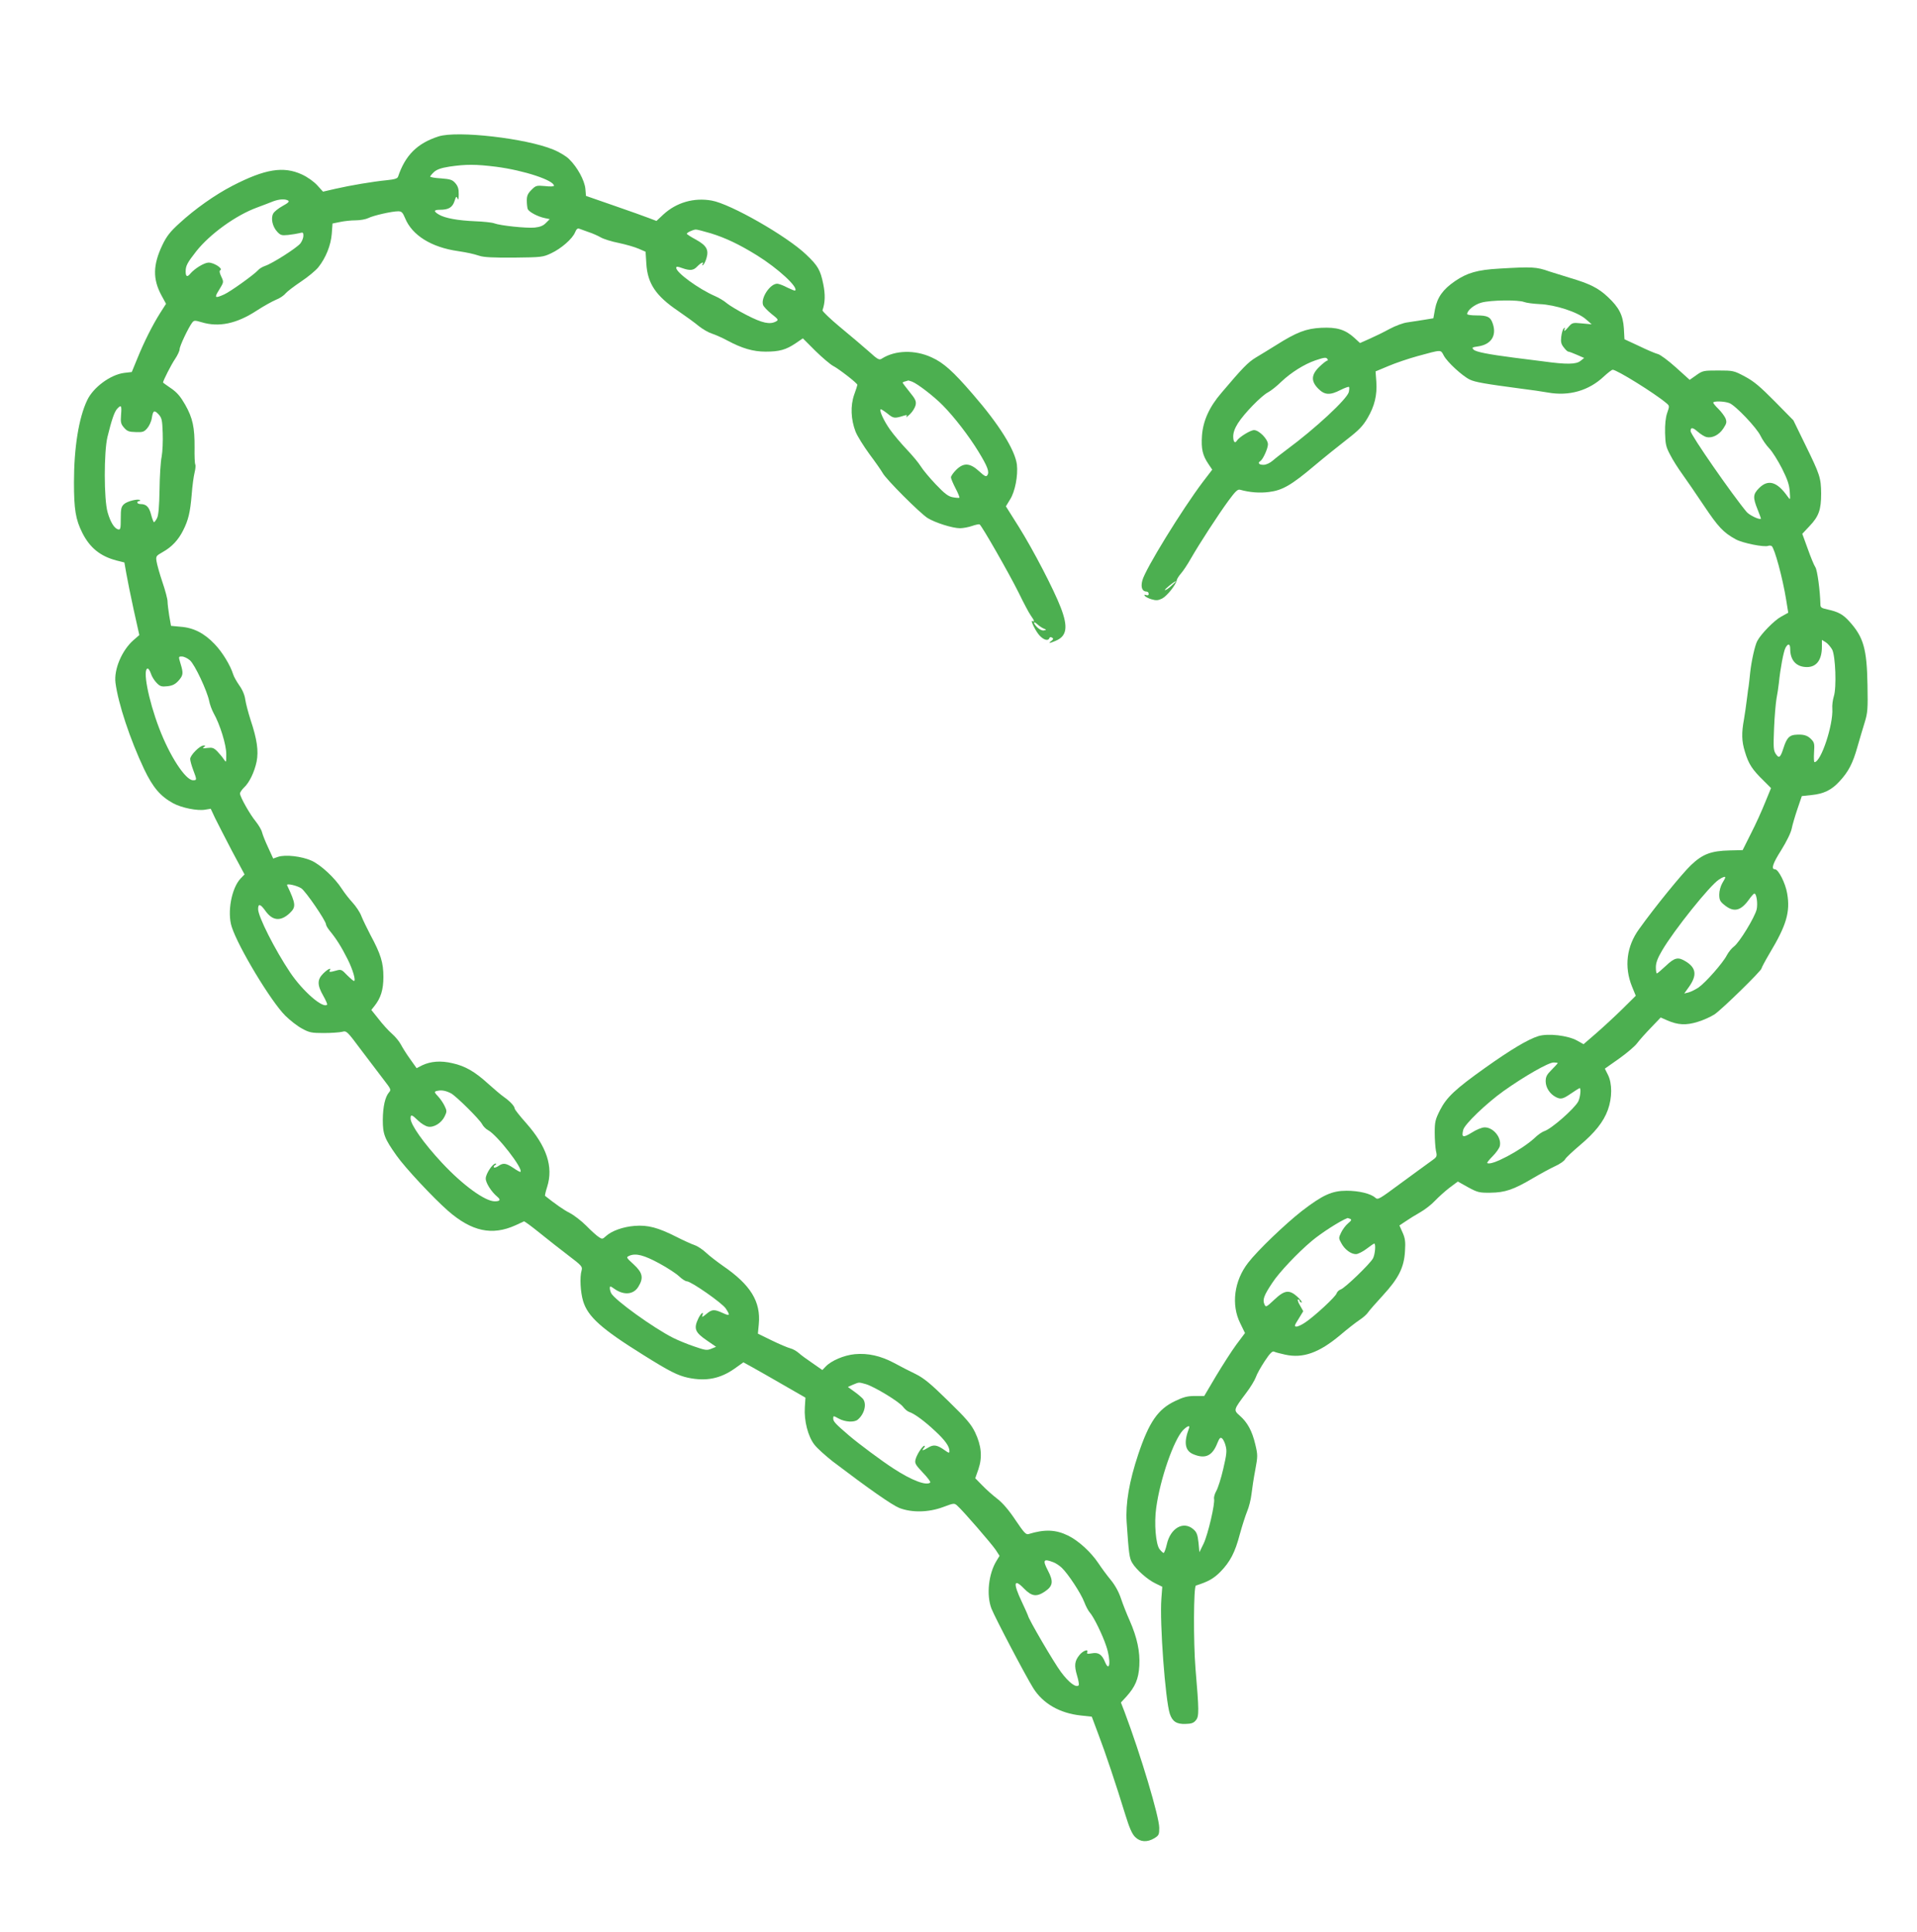 <?xml version="1.0" standalone="no"?>
<!DOCTYPE svg PUBLIC "-//W3C//DTD SVG 20010904//EN"
 "http://www.w3.org/TR/2001/REC-SVG-20010904/DTD/svg10.dtd">
<svg version="1.0" xmlns="http://www.w3.org/2000/svg"
 width="1270pt" height="1280pt" viewBox="0 0 1270 1280"
 preserveAspectRatio="xMidYMid meet">
<g transform="translate(0,1280) scale(0.1,-0.1)"
fill="#4caf50" stroke="none">
<path d="M2905 11896 c-140 -45 -220 -124 -268 -267 -4 -12 -24 -18 -74 -23
-92 -9 -240 -34 -341 -57 l-82 -19 -38 42 c-22 24 -63 54 -102 72 -122 56
-243 37 -460 -75 -116 -60 -249 -154 -352 -249 -62 -56 -85 -87 -112 -143 -63
-132 -65 -226 -6 -335 l30 -55 -39 -61 c-51 -81 -106 -190 -151 -301 l-37 -90
-51 -6 c-91 -12 -205 -96 -245 -182 -55 -116 -87 -312 -87 -543 0 -180 11
-246 55 -334 50 -100 120 -156 227 -184 l52 -13 13 -74 c7 -41 29 -149 49
-241 l37 -166 -38 -33 c-78 -68 -131 -195 -120 -283 18 -138 96 -374 190 -573
58 -121 107 -179 193 -226 56 -30 160 -51 211 -42 l37 6 29 -62 c17 -34 67
-132 112 -218 l83 -155 -26 -27 c-60 -63 -90 -224 -59 -320 43 -135 261 -496
355 -589 30 -30 80 -69 110 -85 49 -27 64 -30 145 -30 50 0 104 4 121 8 31 8
32 6 130 -125 55 -73 122 -161 148 -195 45 -58 48 -64 34 -80 -27 -31 -41 -95
-42 -183 0 -95 11 -124 91 -237 57 -81 242 -279 341 -366 157 -137 292 -166
447 -96 28 13 53 25 56 26 3 2 48 -31 100 -73 52 -42 138 -110 192 -151 91
-69 97 -76 90 -101 -13 -44 -8 -143 10 -203 31 -103 121 -184 397 -356 177
-111 230 -137 298 -152 119 -25 212 -7 308 60 l59 42 60 -33 c33 -18 125 -71
205 -117 l146 -84 -4 -64 c-6 -89 21 -193 63 -247 18 -24 73 -73 121 -111 241
-183 391 -288 442 -309 83 -32 193 -30 290 6 72 27 74 27 94 9 37 -32 226
-251 254 -292 l26 -40 -20 -33 c-53 -86 -68 -226 -34 -316 23 -59 227 -448
278 -529 64 -101 174 -165 314 -180 l73 -8 43 -115 c46 -120 117 -332 179
-534 27 -87 44 -127 65 -148 34 -34 80 -37 128 -8 29 18 32 24 32 68 0 73
-122 482 -230 769 l-24 62 37 40 c58 65 80 116 85 204 5 93 -14 185 -64 299
-19 42 -45 108 -58 147 -15 45 -40 89 -68 123 -24 29 -61 79 -82 111 -50 74
-131 148 -200 182 -82 40 -155 43 -262 10 -17 -5 -30 9 -86 92 -43 65 -85 114
-120 141 -29 22 -74 62 -100 89 l-47 48 21 60 c27 80 20 155 -22 244 -27 55
-57 90 -179 209 -117 115 -160 150 -216 178 -38 18 -102 51 -142 73 -89 47
-172 66 -260 58 -72 -7 -156 -43 -193 -82 l-22 -23 -66 46 c-37 25 -78 55 -92
68 -14 12 -38 26 -55 30 -16 4 -71 27 -122 52 l-92 45 6 63 c14 149 -54 260
-236 385 -41 29 -92 68 -113 88 -21 20 -55 43 -75 50 -21 7 -76 32 -123 56
-121 61 -188 79 -276 72 -76 -6 -153 -33 -191 -69 -21 -19 -24 -20 -46 -5 -13
8 -51 42 -83 75 -33 33 -83 71 -110 85 -40 20 -95 59 -163 113 -2 2 4 29 14
60 42 133 -3 268 -140 423 -41 46 -75 89 -75 95 -1 16 -30 48 -70 76 -19 13
-66 53 -105 88 -89 81 -152 118 -238 137 -77 18 -143 13 -200 -14 l-37 -19
-44 62 c-24 33 -51 77 -61 96 -10 19 -36 51 -59 71 -23 20 -62 63 -88 97 l-48
60 20 25 c43 54 60 109 60 194 0 94 -17 150 -86 278 -23 44 -50 100 -60 125
-9 25 -36 65 -59 90 -23 25 -54 65 -70 90 -46 72 -138 158 -201 187 -65 29
-174 42 -223 25 l-31 -11 -33 72 c-19 40 -37 86 -41 102 -4 17 -23 48 -41 71
-39 47 -105 164 -105 186 0 8 12 25 26 39 36 33 69 102 84 172 14 71 3 148
-40 277 -15 47 -31 107 -35 134 -4 31 -19 66 -40 95 -18 26 -36 58 -40 72 -19
61 -72 148 -123 201 -68 72 -140 109 -226 115 l-63 6 -12 68 c-6 37 -11 80
-11 94 0 15 -15 73 -34 128 -19 56 -36 118 -39 138 -5 33 -3 36 41 61 61 34
104 81 135 143 35 69 47 120 57 238 4 56 13 121 19 145 6 24 8 48 5 54 -4 6
-6 56 -5 112 1 133 -12 196 -62 284 -31 54 -53 81 -94 109 -29 20 -53 37 -53
38 0 12 55 120 79 155 17 25 31 55 31 66 0 21 58 143 83 176 12 16 18 16 62 3
115 -35 233 -10 366 77 46 30 104 62 128 72 24 9 52 28 62 41 11 13 57 48 103
79 47 31 98 74 115 95 50 63 83 146 89 222 l5 68 49 10 c27 6 74 11 104 11 30
0 68 7 84 15 33 17 157 45 198 45 23 0 30 -8 46 -46 46 -113 174 -193 351
-218 64 -10 97 -17 141 -31 29 -10 94 -13 230 -12 182 2 191 3 246 29 66 31
141 96 158 139 9 22 17 28 29 23 9 -3 36 -13 61 -22 25 -8 61 -24 80 -35 19
-11 73 -28 120 -37 47 -10 106 -27 131 -38 l46 -20 5 -79 c8 -131 62 -213 210
-313 51 -35 113 -80 138 -101 25 -20 63 -42 85 -49 22 -7 68 -27 103 -46 97
-52 171 -74 254 -74 91 0 134 12 197 54 l50 34 83 -83 c46 -45 99 -90 118
-100 37 -19 160 -114 160 -125 0 -3 -9 -33 -21 -65 -26 -74 -22 -164 9 -245
12 -30 54 -97 92 -149 39 -52 78 -108 87 -124 20 -40 248 -268 299 -300 51
-31 164 -67 214 -67 21 0 57 7 80 15 23 8 46 13 50 10 15 -9 197 -328 259
-453 33 -68 69 -136 81 -152 22 -30 26 -45 10 -35 -18 11 22 -70 48 -97 27
-29 57 -37 64 -16 3 7 9 8 18 3 10 -6 9 -11 -5 -22 -24 -17 -13 -17 29 1 74
31 83 91 34 219 -46 120 -182 382 -279 537 l-85 135 28 46 c33 52 53 158 45
230 -12 97 -118 267 -293 468 -130 151 -194 208 -272 243 -110 51 -240 48
-328 -7 -19 -13 -27 -9 -90 48 -38 33 -123 106 -189 160 -66 55 -118 105 -116
111 18 52 19 105 5 174 -19 93 -35 121 -113 195 -127 122 -501 336 -626 358
-117 21 -233 -12 -320 -92 l-46 -43 -47 18 c-26 10 -131 48 -233 83 l-187 65
-4 48 c-6 55 -52 141 -107 195 -18 19 -66 48 -106 64 -178 74 -635 127 -760
87z m382 -201 c185 -24 383 -90 383 -126 0 -5 -27 -6 -59 -2 -57 5 -61 4 -90
-25 -24 -24 -31 -39 -31 -70 0 -22 3 -48 6 -57 8 -19 65 -50 113 -60 l33 -7
-25 -25 c-18 -19 -39 -27 -75 -31 -57 -5 -227 13 -267 28 -15 6 -73 12 -128
14 -114 5 -198 20 -239 44 -37 22 -35 32 6 32 57 0 83 15 97 57 10 32 13 35
20 18 5 -14 8 -6 8 27 1 35 -5 54 -22 74 -20 23 -33 27 -95 32 -40 2 -72 8
-72 12 0 3 11 17 25 30 19 17 46 27 103 36 109 16 173 16 309 -1z m-1378 -224
c10 -6 0 -16 -37 -36 -27 -15 -55 -37 -62 -50 -17 -32 -5 -86 26 -120 22 -24
30 -26 72 -22 26 3 59 8 75 12 24 7 27 5 27 -17 0 -14 -9 -37 -20 -51 -24 -30
-187 -134 -234 -149 -17 -6 -38 -18 -46 -28 -27 -30 -183 -142 -225 -161 -62
-28 -67 -23 -33 31 31 51 31 51 14 87 -12 26 -14 38 -6 43 18 11 -43 50 -78
50 -28 0 -92 -39 -121 -73 -20 -25 -31 -21 -31 14 0 38 10 57 71 135 90 113
260 237 402 289 40 15 88 33 107 41 41 15 79 17 99 5z m2800 -217 c97 -30 188
-73 306 -146 140 -87 275 -212 253 -233 -2 -3 -26 7 -53 20 -26 14 -56 25 -66
25 -47 0 -109 -93 -94 -140 4 -12 29 -38 56 -60 46 -36 48 -40 30 -50 -41 -22
-91 -11 -194 42 -55 28 -114 64 -131 78 -17 15 -53 37 -79 48 -110 48 -257
156 -257 187 0 10 8 10 38 -1 54 -19 76 -17 102 11 24 25 47 35 34 13 -4 -7
-3 -8 4 -4 6 4 16 24 22 44 17 57 1 85 -69 124 -34 18 -61 36 -61 39 0 8 41
27 59 28 7 1 52 -11 100 -25z m1334 -983 c36 -14 144 -97 203 -157 77 -78 173
-203 236 -306 61 -100 74 -135 59 -157 -8 -12 -18 -7 -55 27 -60 55 -102 58
-152 8 -19 -19 -34 -41 -34 -49 0 -8 14 -41 30 -72 17 -32 28 -60 26 -63 -3
-2 -22 -1 -43 3 -30 5 -54 23 -113 85 -41 43 -86 97 -100 120 -14 23 -56 73
-93 112 -37 39 -87 98 -111 132 -41 58 -71 124 -62 134 3 2 23 -11 45 -28 40
-33 47 -34 110 -14 19 6 22 4 16 -7 -4 -8 6 0 23 16 18 17 34 44 38 61 5 26
-1 39 -40 87 -25 31 -46 59 -46 61 0 3 8 7 18 9 9 3 18 5 19 6 1 0 13 -3 26
-8z m-5241 -219 c-4 -51 -1 -62 20 -86 20 -23 32 -28 77 -29 46 -2 56 1 77 26
13 15 27 46 30 68 8 50 16 54 45 23 21 -23 24 -37 27 -123 2 -53 -1 -124 -7
-157 -7 -32 -13 -131 -14 -219 -2 -112 -7 -168 -16 -187 -8 -16 -17 -28 -21
-28 -3 0 -12 23 -19 50 -13 51 -32 70 -70 70 -12 0 -21 5 -21 10 0 6 5 10 12
10 6 0 9 3 5 6 -11 11 -85 -7 -106 -27 -18 -17 -21 -31 -21 -95 0 -65 -2 -75
-16 -72 -26 5 -52 47 -71 113 -25 86 -25 401 -1 500 28 115 46 166 64 186 27
29 31 23 26 -39z m6113 -1417 c19 -8 19 -8 2 -12 -11 -3 -29 5 -43 18 -30 28
-32 50 -1 22 12 -11 31 -24 42 -28z m-5657 -210 c32 -27 115 -204 128 -271 4
-21 17 -57 29 -79 42 -74 85 -212 84 -273 0 -57 0 -57 -17 -32 -9 14 -29 37
-43 52 -23 23 -33 26 -65 22 -29 -4 -35 -3 -24 5 13 9 13 11 -2 11 -24 0 -88
-64 -88 -89 0 -11 9 -44 20 -73 25 -66 25 -68 -1 -68 -50 0 -155 161 -225 346
-72 189 -111 394 -75 394 5 0 15 -15 21 -34 6 -19 23 -46 38 -61 23 -24 33
-26 72 -22 33 4 51 13 72 36 32 36 34 49 14 114 -14 47 -14 47 9 47 13 0 37
-11 53 -25z m738 -1511 c29 -19 164 -216 164 -240 0 -7 13 -28 28 -46 38 -46
74 -102 115 -184 35 -69 56 -144 42 -144 -4 0 -25 18 -46 39 -35 37 -40 39
-71 30 -42 -12 -51 -11 -43 1 13 22 -15 8 -44 -21 -40 -40 -40 -76 0 -146 17
-30 29 -57 26 -60 -28 -27 -160 88 -244 212 -102 152 -213 372 -213 421 0 39
15 35 48 -11 47 -67 101 -72 161 -16 43 41 42 60 -17 185 -7 15 64 -1 94 -20z
m991 -1358 c32 -16 191 -173 207 -205 8 -15 26 -33 40 -40 61 -33 234 -256
214 -276 -2 -2 -23 9 -47 26 -50 33 -67 35 -99 13 -13 -9 -26 -13 -30 -9 -3 3
0 10 8 15 9 6 10 10 3 10 -20 0 -64 -67 -65 -98 -1 -29 37 -89 77 -122 24 -20
18 -30 -17 -30 -65 0 -212 107 -350 255 -121 130 -208 253 -208 294 0 29 9 26
50 -14 19 -19 49 -37 65 -40 39 -8 90 24 111 68 15 31 15 37 0 68 -9 19 -27
46 -41 61 -31 33 -31 36 -2 41 25 5 53 -1 84 -17z m1380 -1127 c54 -29 113
-68 132 -86 19 -18 42 -33 51 -33 28 0 233 -143 258 -180 31 -47 28 -52 -20
-30 -57 26 -71 25 -109 -7 -24 -20 -31 -23 -26 -10 12 32 -9 17 -26 -18 -33
-69 -23 -93 56 -147 l61 -42 -32 -13 c-29 -12 -40 -10 -115 16 -45 15 -107 41
-137 56 -131 66 -386 250 -411 296 -5 10 -9 25 -9 34 0 14 4 14 29 -4 63 -45
128 -40 160 13 36 58 29 93 -31 148 -51 47 -51 47 -27 58 42 17 95 4 196 -51z
m1368 -800 c56 -16 223 -117 248 -151 11 -15 30 -31 41 -34 34 -11 102 -61
172 -127 65 -60 94 -101 94 -132 0 -14 -4 -14 -29 4 -52 37 -75 41 -110 20
-38 -23 -48 -24 -31 -4 7 8 9 15 4 15 -13 0 -52 -60 -59 -92 -6 -24 1 -35 49
-86 31 -32 53 -62 49 -65 -24 -24 -124 14 -243 92 -78 50 -233 166 -294 218
-91 78 -106 94 -106 114 0 19 1 19 37 -1 43 -23 102 -26 125 -7 44 36 62 103
35 138 -7 8 -32 30 -56 47 l-44 32 34 15 c42 17 36 17 84 4z m1242 -1180 c15
-5 41 -22 57 -37 42 -40 127 -169 149 -227 10 -27 27 -59 37 -70 25 -27 85
-149 109 -223 32 -94 24 -182 -9 -103 -20 49 -44 64 -86 56 -30 -5 -36 -4 -31
8 9 24 -31 8 -53 -21 -31 -39 -34 -68 -15 -133 10 -33 15 -62 11 -66 -17 -18
-65 18 -117 88 -46 61 -219 357 -219 375 0 2 -18 42 -40 89 -60 126 -54 160
14 89 51 -52 83 -57 139 -19 53 36 57 66 20 137 -37 71 -31 82 34 57z"/>
<path d="M9930 11020 c-142 -8 -211 -28 -291 -83 -79 -54 -117 -107 -132 -185
l-11 -61 -61 -10 c-33 -5 -82 -13 -110 -17 -28 -3 -81 -23 -120 -44 -38 -21
-98 -50 -132 -65 l-63 -28 -38 35 c-61 55 -116 71 -219 66 -100 -5 -163 -29
-299 -115 -43 -27 -104 -64 -134 -82 -51 -31 -86 -66 -228 -234 -81 -94 -122
-186 -129 -284 -6 -88 4 -130 43 -188 l25 -37 -62 -81 c-138 -183 -382 -579
-401 -653 -12 -45 -1 -74 28 -74 8 0 14 -7 14 -15 0 -9 -6 -12 -17 -8 -11 4
-14 3 -9 -5 4 -6 24 -17 45 -23 31 -9 43 -8 70 5 33 17 93 93 97 122 2 9 14
28 27 43 13 14 44 60 67 101 57 99 178 286 249 383 45 61 60 76 76 72 65 -18
130 -23 192 -15 89 11 148 45 303 176 63 53 159 130 213 172 80 62 106 89 137
142 47 80 64 152 58 241 l-5 68 86 36 c47 20 133 49 191 65 165 45 153 44 175
4 23 -44 124 -136 172 -159 35 -17 97 -28 338 -60 66 -8 147 -20 180 -26 140
-25 270 12 370 106 27 25 53 45 59 45 27 0 277 -155 354 -220 23 -19 23 -20 7
-66 -11 -32 -15 -76 -14 -133 2 -74 6 -93 34 -145 17 -34 53 -90 79 -126 26
-36 90 -129 142 -207 97 -145 131 -182 214 -227 46 -25 187 -53 214 -43 7 3
17 2 23 -1 19 -13 73 -212 96 -355 l14 -87 -47 -26 c-45 -24 -134 -115 -158
-161 -16 -29 -39 -134 -47 -208 -3 -33 -8 -73 -10 -90 -3 -16 -7 -46 -9 -65
-7 -57 -18 -134 -22 -155 -17 -92 -16 -146 6 -216 24 -81 48 -118 124 -192
l49 -49 -39 -95 c-21 -53 -63 -146 -94 -206 l-55 -110 -85 -2 c-125 -3 -180
-24 -258 -98 -60 -58 -238 -276 -343 -423 -83 -114 -100 -250 -47 -381 l25
-61 -91 -90 c-50 -49 -128 -121 -173 -160 l-82 -71 -43 24 c-61 34 -190 49
-255 30 -69 -21 -183 -89 -356 -212 -195 -139 -253 -193 -297 -279 -31 -62
-35 -77 -35 -149 0 -44 4 -98 8 -120 9 -39 8 -41 -35 -71 -23 -17 -112 -81
-196 -143 -146 -108 -153 -113 -171 -97 -30 27 -108 46 -190 46 -97 0 -158
-28 -296 -134 -110 -86 -294 -262 -356 -343 -93 -119 -114 -279 -52 -402 l31
-64 -57 -76 c-31 -42 -91 -136 -135 -209 l-78 -132 -62 0 c-49 0 -76 -7 -132
-34 -113 -54 -171 -138 -243 -352 -60 -180 -85 -326 -77 -449 14 -208 18 -240
37 -271 27 -45 101 -111 154 -136 l45 -22 -6 -80 c-12 -157 26 -670 56 -762
17 -51 45 -69 103 -67 41 1 55 6 70 25 21 25 21 61 -3 343 -14 173 -13 545 3
549 82 26 117 46 162 91 65 67 97 128 129 250 15 55 37 123 48 150 12 28 25
79 29 115 4 36 15 108 25 160 17 92 17 99 0 170 -21 89 -52 145 -102 189 -43
38 -43 38 41 150 29 38 58 86 65 106 6 19 33 67 58 105 34 52 51 69 62 64 8
-4 41 -13 74 -20 118 -26 224 12 363 128 48 41 107 87 130 102 23 15 49 38 57
51 8 12 52 62 97 111 104 113 141 185 147 294 4 62 1 85 -16 123 l-21 47 42
28 c23 16 67 43 97 60 30 17 74 51 97 76 23 24 66 63 96 86 l55 41 68 -38 c63
-34 74 -37 148 -36 97 1 153 20 283 97 51 30 116 65 146 79 31 14 60 34 66 46
6 11 50 52 96 91 101 85 158 156 187 236 29 80 29 175 1 231 l-21 42 95 67
c52 37 106 83 120 103 15 20 56 66 91 102 l64 67 43 -19 c71 -31 125 -34 202
-10 37 11 88 34 112 50 49 33 311 289 311 304 0 5 24 50 54 101 111 185 137
273 116 395 -11 68 -58 161 -81 161 -27 0 -15 38 41 126 36 58 65 117 70 144
5 25 22 83 38 130 l29 85 65 7 c80 8 132 33 184 90 60 64 89 121 119 228 15
52 37 127 49 165 19 62 21 89 18 245 -4 241 -26 318 -120 422 -42 47 -74 64
-142 79 -45 10 -50 13 -50 37 -2 87 -20 223 -33 243 -9 13 -32 69 -51 123
l-36 99 48 51 c62 65 77 109 77 216 -1 104 -8 125 -106 325 l-78 160 -123 125
c-98 99 -138 133 -198 165 -73 39 -78 40 -177 40 -97 0 -103 -1 -145 -31 l-44
-31 -92 83 c-50 45 -104 85 -119 88 -16 4 -71 27 -124 53 l-97 45 -4 73 c-6
87 -32 138 -106 207 -62 59 -120 88 -252 127 -58 18 -118 37 -135 42 -87 31
-114 32 -335 19z m167 -221 c15 -6 62 -12 103 -14 103 -4 253 -53 306 -100
l39 -34 -64 6 c-64 6 -65 6 -94 -28 -19 -22 -27 -27 -23 -14 6 15 4 17 -5 8
-6 -6 -13 -31 -16 -55 -4 -34 0 -49 17 -70 12 -16 25 -28 30 -28 5 0 30 -9 57
-21 l48 -21 -24 -19 c-29 -24 -92 -25 -251 -3 -63 8 -149 19 -190 24 -170 22
-252 38 -267 53 -14 14 -11 16 31 22 85 13 122 71 96 149 -15 46 -34 56 -109
56 -34 0 -61 4 -61 9 0 25 49 64 95 76 61 17 243 19 282 4z m-1302 -379 c3 -5
2 -10 -3 -10 -5 0 -28 -18 -51 -40 -55 -53 -57 -96 -7 -146 42 -42 77 -44 147
-8 28 14 53 23 56 20 3 -2 2 -18 -1 -33 -10 -46 -225 -245 -411 -382 -33 -25
-75 -57 -93 -73 -20 -17 -44 -28 -62 -28 -30 0 -40 13 -20 25 17 11 50 83 50
111 0 34 -59 94 -92 94 -24 0 -98 -46 -113 -69 -13 -22 -25 -10 -25 27 0 25
10 54 31 87 41 65 155 182 199 205 19 10 60 42 90 72 64 60 149 114 224 140
59 20 73 22 81 8z m2662 -291 c40 -15 182 -164 207 -218 12 -25 38 -62 57 -82
20 -20 57 -80 84 -132 37 -74 49 -109 52 -154 4 -58 4 -58 -14 -33 -70 99
-129 116 -189 56 -41 -41 -42 -62 -10 -142 13 -32 23 -60 22 -61 -9 -9 -74 22
-94 44 -94 112 -372 512 -372 537 0 26 14 25 47 -4 18 -16 45 -33 58 -36 38
-9 84 14 112 57 22 34 24 42 14 68 -7 15 -28 43 -47 62 -19 18 -34 37 -34 41
0 12 74 10 107 -3z m-3695 -1209 c-18 -17 -37 -30 -44 -30 -10 0 61 58 72 59
3 0 -10 -13 -28 -29z m4376 -424 c22 -42 30 -252 11 -310 -7 -23 -12 -59 -10
-81 7 -107 -75 -355 -118 -355 -4 0 -5 29 -3 64 4 59 2 67 -21 90 -25 25 -53
32 -107 27 -37 -4 -54 -24 -74 -86 -21 -66 -30 -73 -52 -40 -15 23 -16 45 -11
168 3 78 11 167 16 197 6 30 13 78 16 105 9 92 31 210 44 233 17 31 31 27 31
-8 0 -76 41 -120 111 -120 64 0 99 48 99 135 l0 45 26 -16 c14 -9 32 -31 42
-48z m-708 -1511 c0 -2 -9 -19 -20 -37 -11 -19 -20 -51 -20 -75 0 -34 5 -46
31 -67 63 -53 109 -44 164 31 16 23 33 42 37 42 15 2 24 -65 16 -104 -12 -52
-115 -221 -151 -247 -15 -11 -36 -37 -47 -58 -26 -51 -140 -180 -187 -213 -21
-14 -51 -29 -67 -33 l-28 -7 30 42 c56 78 50 128 -21 171 -50 31 -73 25 -131
-30 -29 -27 -56 -50 -59 -50 -4 0 -7 18 -7 41 0 29 11 60 42 112 77 132 317
432 376 469 27 18 42 22 42 13z m-1110 -1229 c0 -2 -18 -22 -40 -44 -33 -33
-40 -46 -40 -78 1 -41 27 -82 67 -103 33 -17 47 -14 102 24 28 19 53 35 56 35
11 0 4 -62 -9 -88 -26 -49 -179 -183 -225 -197 -13 -4 -43 -24 -65 -46 -88
-81 -291 -188 -313 -165 -3 2 14 23 36 45 22 22 43 52 47 66 14 56 -42 125
-100 125 -18 0 -55 -15 -86 -35 -58 -36 -69 -32 -56 19 9 37 153 175 266 256
138 98 298 190 333 190 15 0 27 -2 27 -4z m-1376 -1032 c12 -5 10 -11 -13 -30
-16 -13 -36 -40 -46 -61 -17 -35 -17 -38 1 -70 22 -42 64 -73 97 -73 13 0 45
16 70 35 25 19 48 35 51 35 12 0 6 -72 -8 -98 -18 -35 -187 -198 -214 -206
-12 -4 -24 -16 -27 -26 -7 -23 -146 -151 -207 -192 -23 -16 -49 -28 -59 -28
-16 0 -14 7 14 51 l31 51 -22 39 c-13 21 -18 39 -12 39 5 0 10 -4 10 -10 0 -5
6 -10 13 -10 6 0 -5 16 -25 35 -56 52 -87 48 -156 -17 -53 -50 -56 -51 -65
-31 -14 31 -4 59 52 143 44 68 169 200 261 277 64 54 189 134 237 152 1 1 8
-2 17 -5z m-1067 -1388 c-36 -94 -27 -149 29 -172 79 -33 126 -11 159 74 14
34 20 40 31 31 8 -6 19 -29 24 -50 9 -32 6 -58 -16 -152 -14 -61 -35 -127 -46
-146 -11 -19 -17 -43 -15 -52 8 -30 -40 -236 -69 -297 l-28 -57 -6 64 c-6 53
-12 69 -34 88 -66 57 -152 8 -176 -100 -7 -31 -17 -57 -21 -57 -4 0 -16 11
-27 25 -25 32 -37 172 -22 275 26 191 116 448 177 513 29 29 49 36 40 13z"/>
</g>
</svg>
